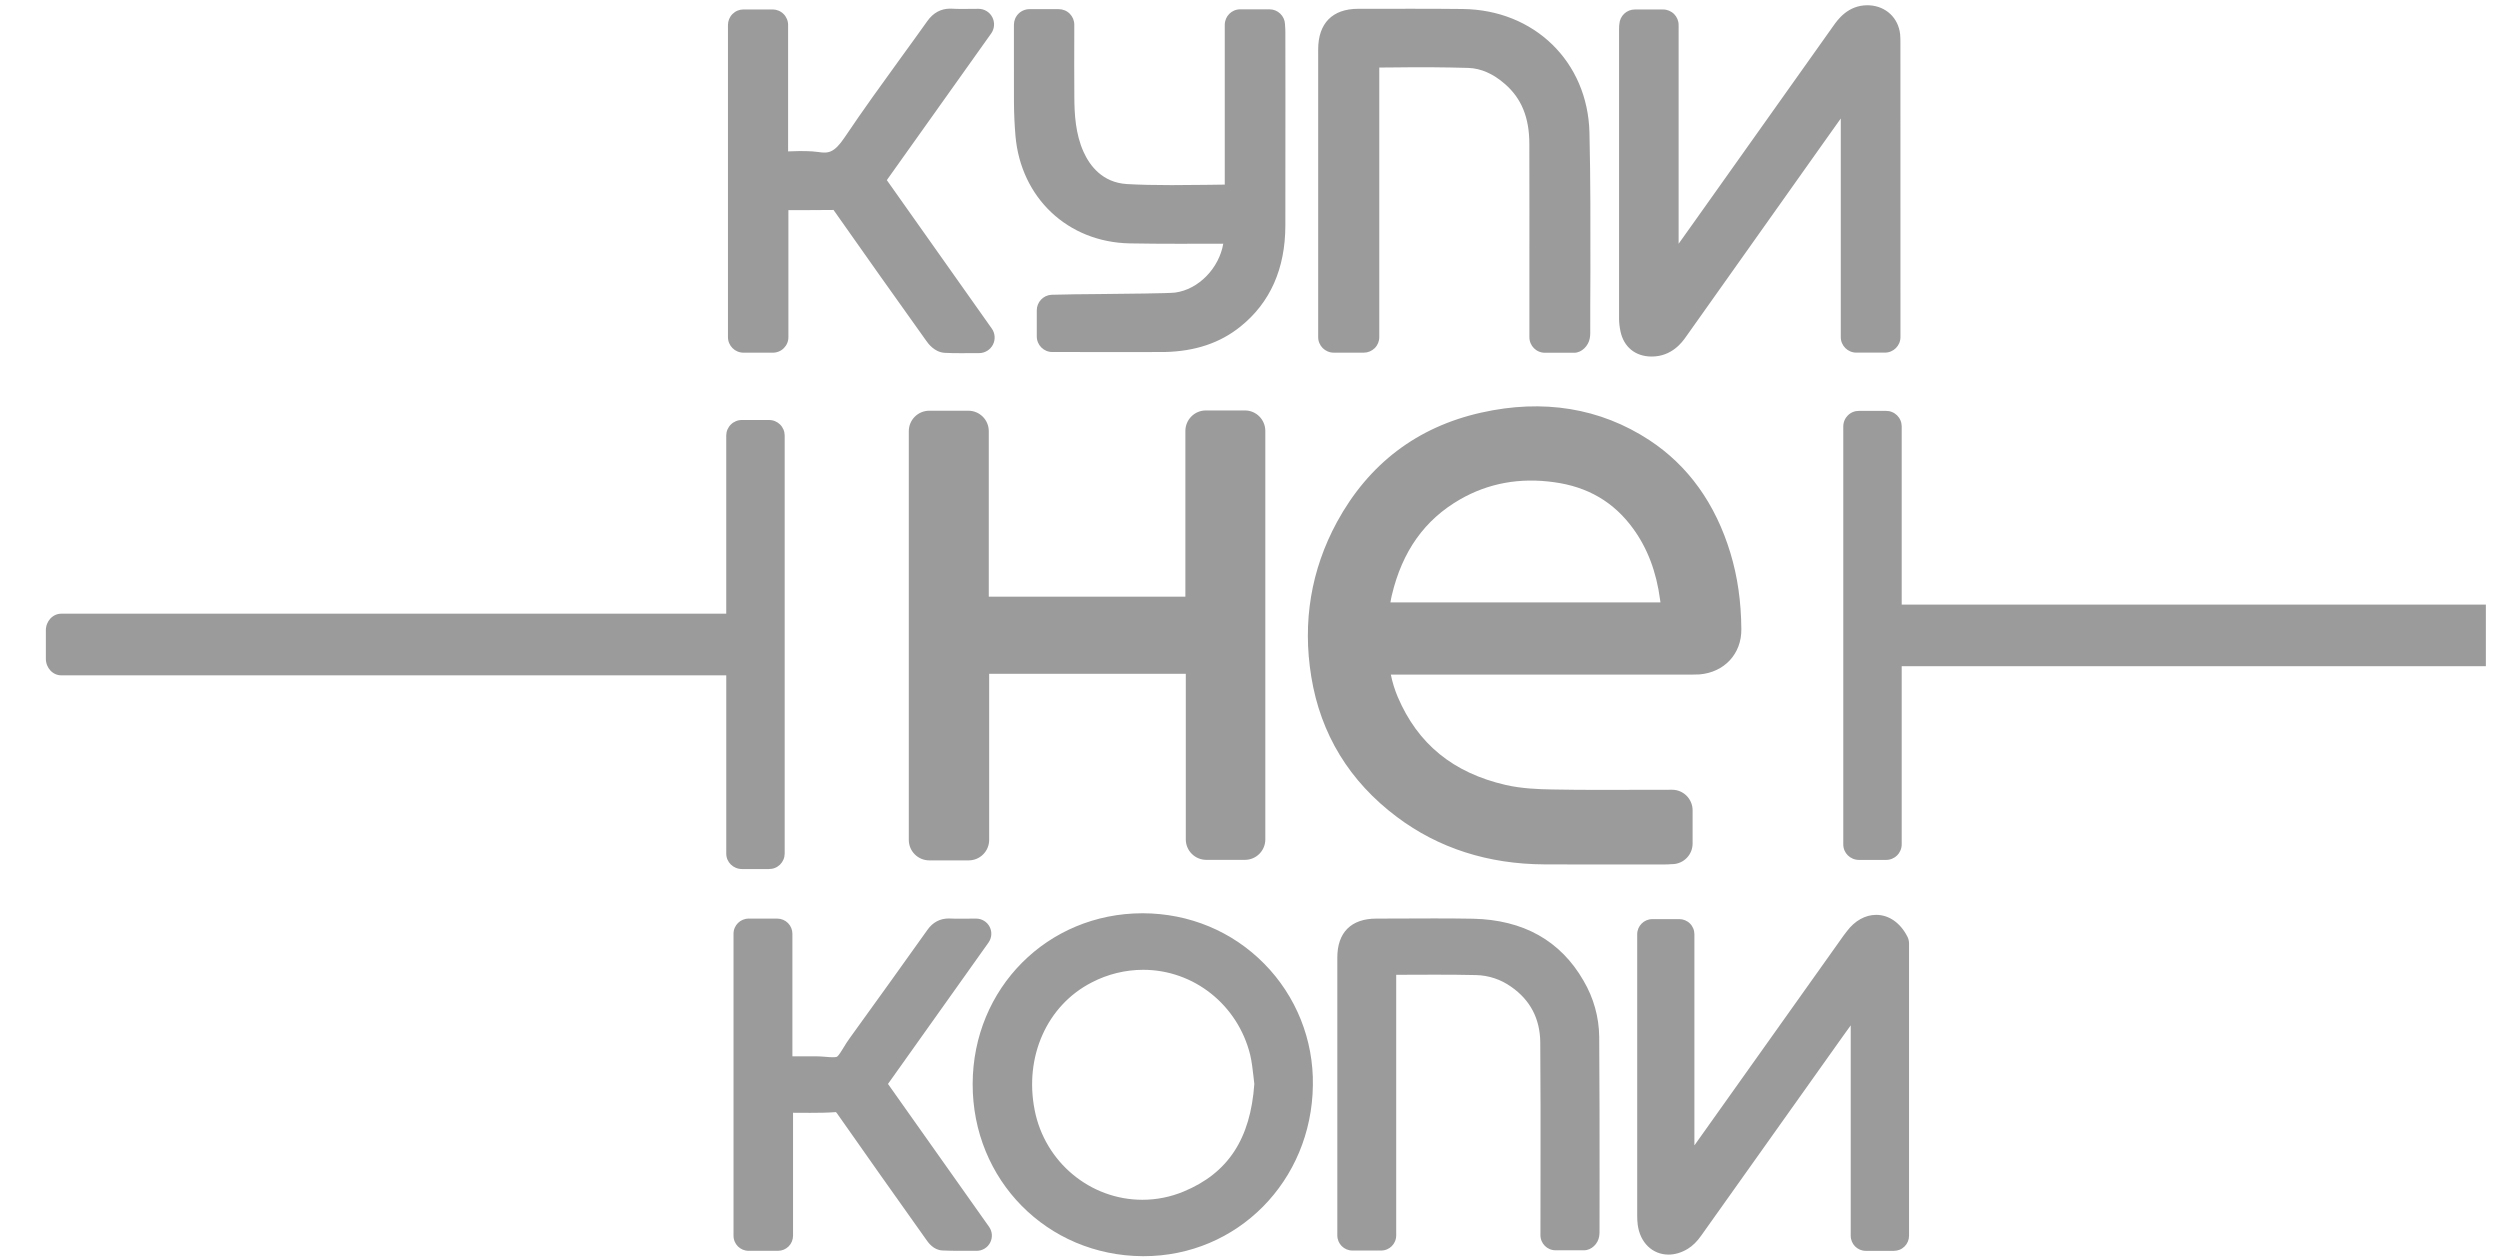 <svg width="125" height="63" viewBox="0 0 125 63" fill="none" xmlns="http://www.w3.org/2000/svg" class="partnery_block_svg">
<g clip-path="url(#clip0)">
<path fill-rule="evenodd" clip-rule="evenodd" d="M95.006 1.702C94.911 0.892 94.3 0.316 93.479 0.266L93.364 0.263C92.4 0.263 91.886 0.983 91.67 1.291C89.394 4.501 87.112 7.711 84.833 10.921L83.931 12.188V1.253C83.932 1.047 83.85 0.849 83.705 0.703C83.559 0.557 83.362 0.475 83.155 0.474H81.741C81.544 0.474 81.354 0.55 81.21 0.686C81.066 0.821 80.98 1.007 80.968 1.204L80.958 1.285C80.956 1.359 80.953 1.421 80.953 1.484V15.931C80.953 16.124 80.974 16.323 81.023 16.563C81.186 17.347 81.764 17.821 82.566 17.827H82.585C83.599 17.827 84.117 17.095 84.288 16.853C86.57 13.63 88.851 10.413 91.139 7.191L92.039 5.924V16.856C92.039 17.282 92.387 17.631 92.816 17.631H94.246C94.676 17.631 95.023 17.282 95.023 16.856L95.021 2.159C95.021 2.007 95.021 1.854 95.006 1.702ZM64.268 1.63C64.268 1.525 64.265 1.421 64.256 1.319L64.25 1.206C64.241 1.007 64.156 0.819 64.011 0.681C63.867 0.544 63.676 0.466 63.476 0.466H62.011C61.582 0.466 61.238 0.814 61.238 1.243V9.23C60.914 9.233 60.591 9.236 60.267 9.243C59.702 9.249 59.139 9.256 58.577 9.256C57.709 9.256 57 9.24 56.341 9.203C55.119 9.127 54.488 8.284 54.177 7.593C53.776 6.702 53.72 5.709 53.717 4.856L53.711 3.26C53.711 3.177 53.714 2.97 53.714 1.717V1.237C53.715 1.135 53.695 1.034 53.656 0.939C53.617 0.845 53.56 0.759 53.488 0.686C53.416 0.614 53.33 0.556 53.235 0.517C53.141 0.478 53.04 0.458 52.937 0.458H51.472C51.37 0.458 51.269 0.478 51.175 0.518C51.08 0.557 50.995 0.614 50.923 0.687C50.851 0.759 50.794 0.845 50.755 0.939C50.716 1.034 50.696 1.135 50.696 1.237V3.33L50.698 5.126C50.701 5.668 50.726 6.229 50.773 6.789C51.041 9.89 53.384 12.104 56.475 12.169C57.302 12.185 58.128 12.189 58.955 12.189L61.163 12.185C60.958 13.393 59.943 14.474 58.748 14.63C58.43 14.67 56.291 14.689 54.88 14.704C54.109 14.707 53.338 14.719 52.567 14.739C52.37 14.752 52.185 14.839 52.049 14.984C51.914 15.129 51.839 15.319 51.839 15.517V16.821C51.839 17.251 52.185 17.601 52.617 17.601L56.493 17.603C57.373 17.603 58.092 17.601 58.232 17.601C59.758 17.566 60.998 17.151 62.017 16.333C63.51 15.137 64.265 13.433 64.268 11.273C64.271 7.621 64.271 6.823 64.271 4.7L64.268 1.63ZM73.129 0.45C72.289 0.44 71.451 0.438 70.614 0.438L67.911 0.44C66.621 0.44 65.909 1.163 65.909 2.473V16.858C65.909 17.285 66.257 17.633 66.687 17.633H68.191C68.397 17.632 68.593 17.55 68.738 17.405C68.883 17.26 68.964 17.063 68.964 16.858V3.377L69.758 3.371C70.979 3.353 72.2 3.361 73.42 3.396C74.042 3.417 74.658 3.685 75.244 4.198C76.074 4.918 76.464 5.871 76.467 7.185C76.473 9.37 76.47 11.559 76.47 13.745V16.859C76.47 17.289 76.815 17.638 77.247 17.638H78.711C79.088 17.638 79.423 17.288 79.488 16.918C79.503 16.827 79.512 16.752 79.512 16.675C79.512 15.663 79.512 14.649 79.52 13.636C79.522 11.342 79.529 8.966 79.473 6.627C79.385 3.087 76.715 0.487 73.128 0.45H73.129ZM44.341 9.006L49.561 1.67C49.643 1.554 49.691 1.417 49.701 1.275C49.711 1.133 49.682 0.991 49.617 0.864C49.553 0.737 49.454 0.63 49.332 0.556C49.21 0.481 49.07 0.441 48.927 0.441L48.097 0.447C47.928 0.447 47.767 0.444 47.606 0.435L47.509 0.432C47.046 0.432 46.663 0.64 46.371 1.048C45.936 1.661 45.494 2.268 45.056 2.872C44.114 4.172 43.141 5.516 42.227 6.877C41.708 7.646 41.413 7.677 40.928 7.602C40.542 7.546 40.06 7.546 39.568 7.565C39.516 7.568 39.46 7.568 39.405 7.57V1.25C39.406 1.148 39.386 1.047 39.346 0.952C39.307 0.858 39.25 0.772 39.178 0.7C39.106 0.627 39.02 0.57 38.925 0.531C38.831 0.492 38.73 0.472 38.627 0.472H37.175C37.073 0.472 36.972 0.492 36.878 0.531C36.783 0.57 36.698 0.628 36.625 0.7C36.553 0.772 36.496 0.858 36.457 0.952C36.418 1.047 36.398 1.148 36.398 1.25V16.856C36.398 17.286 36.746 17.634 37.175 17.634H38.643C38.746 17.634 38.847 17.614 38.941 17.575C39.035 17.536 39.121 17.479 39.193 17.406C39.265 17.334 39.323 17.248 39.362 17.154C39.401 17.059 39.421 16.958 39.42 16.856V10.506H40.343C40.785 10.506 41.223 10.504 41.677 10.498C43.209 12.679 44.75 14.853 46.299 17.021C46.399 17.167 46.713 17.606 47.226 17.641C47.49 17.656 47.755 17.659 48.032 17.659L48.954 17.656C49.246 17.656 49.514 17.49 49.647 17.232C49.712 17.105 49.74 16.963 49.73 16.821C49.72 16.679 49.671 16.543 49.588 16.426L44.341 9.006Z" fill="#9B9B9B"/>
<path fill-rule="evenodd" clip-rule="evenodd" d="M95.364 46.821C95.011 46.136 94.444 45.743 93.809 45.743C93.263 45.743 92.74 46.037 92.349 46.556C92.291 46.628 92.239 46.703 92.178 46.78L84.72 57.27V46.713C84.72 46.614 84.701 46.516 84.663 46.424C84.626 46.333 84.571 46.249 84.501 46.179C84.431 46.108 84.348 46.053 84.256 46.014C84.165 45.976 84.067 45.956 83.968 45.956H82.619C82.199 45.956 81.86 46.296 81.86 46.713V60.778C81.86 60.93 81.866 61.079 81.886 61.235C82 62.129 82.622 62.73 83.427 62.73C83.748 62.73 84.079 62.63 84.391 62.44C84.63 62.294 84.85 62.079 85.056 61.786C87.415 58.47 89.776 55.151 92.131 51.831L92.536 51.268V61.786C92.536 62.206 92.872 62.542 93.287 62.542H94.697C94.796 62.542 94.894 62.523 94.986 62.485C95.078 62.447 95.161 62.391 95.231 62.321C95.301 62.251 95.357 62.167 95.395 62.076C95.433 61.984 95.452 61.885 95.452 61.786V47.167C95.451 47.046 95.421 46.928 95.364 46.821ZM44.399 54.197L49.429 47.123C49.508 47.01 49.555 46.877 49.564 46.739C49.574 46.601 49.545 46.463 49.482 46.34C49.418 46.218 49.322 46.114 49.204 46.042C49.087 45.97 48.951 45.931 48.813 45.93L47.961 45.934C47.803 45.934 47.654 45.934 47.441 45.924C46.998 45.924 46.637 46.117 46.373 46.491C45.115 48.258 43.851 50.02 42.58 51.777L42.453 51.955C42.36 52.083 42.273 52.223 42.185 52.369C42.089 52.529 41.928 52.793 41.844 52.839C41.844 52.839 41.797 52.862 41.642 52.862C41.52 52.862 41.396 52.852 41.269 52.84C41.102 52.825 40.935 52.817 40.768 52.815H39.62V46.687C39.62 46.487 39.54 46.294 39.399 46.153C39.257 46.011 39.065 45.931 38.865 45.93H37.433C37.013 45.93 36.676 46.27 36.676 46.687V61.785C36.676 62.205 37.012 62.541 37.433 62.541H38.899C38.998 62.541 39.096 62.521 39.188 62.483C39.279 62.445 39.362 62.389 39.432 62.319C39.502 62.249 39.557 62.166 39.595 62.074C39.633 61.982 39.652 61.884 39.652 61.785V55.638L40.507 55.642C40.942 55.642 41.374 55.638 41.797 55.605L41.847 55.663C43.267 57.697 44.707 59.721 46.14 61.741L46.283 61.944C46.42 62.14 46.671 62.504 47.128 62.524C47.421 62.538 47.713 62.541 48.015 62.541H48.841C48.979 62.54 49.114 62.501 49.232 62.428C49.35 62.356 49.446 62.252 49.509 62.129C49.572 62.007 49.601 61.868 49.592 61.73C49.583 61.593 49.536 61.46 49.457 61.346L44.399 54.197Z" fill="#9B9B9B"/>
<path fill-rule="evenodd" clip-rule="evenodd" d="M57.133 45.663C52.376 45.663 48.646 49.408 48.633 54.194C48.621 59.001 52.358 62.784 57.139 62.809H57.183C61.87 62.809 65.588 59.052 65.644 54.256C65.662 53.135 65.457 52.02 65.04 50.979C64.623 49.938 64.003 48.99 63.216 48.191C61.619 46.569 59.471 45.669 57.133 45.663ZM59.188 59.574C58.533 59.848 57.83 59.989 57.12 59.989C54.509 59.989 52.242 58.105 51.733 55.505C51.205 52.831 52.353 50.262 54.593 49.119C55.385 48.707 56.264 48.492 57.157 48.49C59.687 48.49 61.889 50.237 62.509 52.74C62.591 53.092 62.635 53.478 62.673 53.817C62.688 53.948 62.704 54.079 62.716 54.197C62.524 56.947 61.401 58.656 59.188 59.574ZM79.176 49.034C78.023 47.032 76.166 45.99 73.646 45.936C73 45.924 72.358 45.921 71.713 45.921L68.818 45.93C67.56 45.93 66.866 46.622 66.866 47.876V61.77C66.866 62.191 67.205 62.527 67.622 62.527H69.055C69.475 62.527 69.81 62.191 69.81 61.77V48.74L71.737 48.734C72.431 48.734 73.117 48.737 73.808 48.754C74.438 48.769 75.049 48.974 75.562 49.341C76.514 50.004 76.998 50.935 77.013 52.103C77.031 54.288 77.029 56.474 77.026 58.66L77.022 61.758C77.022 62.175 77.358 62.514 77.778 62.514H79.202C79.575 62.514 79.902 62.188 79.958 61.82C79.969 61.751 79.975 61.682 79.976 61.612L79.979 59.099C79.979 56.683 79.979 54.266 79.961 51.85C79.951 50.859 79.68 49.888 79.176 49.035V49.034ZM62.243 20.522H60.294C59.728 20.522 59.269 20.981 59.269 21.55V29.835H49.439V21.56C49.439 20.993 48.982 20.536 48.416 20.536H46.466C45.898 20.536 45.44 20.993 45.44 21.56V41.994C45.44 42.561 45.898 43.019 46.466 43.019H48.434C49 43.019 49.458 42.561 49.458 41.994V33.69H59.29V41.97C59.29 42.536 59.75 42.993 60.317 42.993H62.244C62.81 42.993 63.266 42.536 63.266 41.969V21.55C63.266 20.98 62.81 20.522 62.244 20.522H62.243ZM82.466 22.006C80.016 20.402 77.166 19.932 74.056 20.632C70.861 21.348 68.436 23.189 66.848 26.102C65.552 28.491 65.116 31.094 65.564 33.837C66.03 36.707 67.472 39.068 69.848 40.85C71.924 42.409 74.405 43.206 77.219 43.219C78.067 43.225 78.913 43.225 79.762 43.225L83.271 43.222C83.361 43.222 83.451 43.219 83.545 43.209L83.65 43.206C84.198 43.181 84.63 42.726 84.63 42.179V40.516C84.63 39.95 84.172 39.488 83.608 39.488L80.104 39.494C79.267 39.494 78.428 39.492 77.585 39.473C76.926 39.463 76.071 39.429 75.285 39.248C72.655 38.641 70.89 37.2 69.885 34.842C69.734 34.483 69.619 34.111 69.542 33.729H84.645C84.741 33.729 84.841 33.729 84.969 33.721C86.219 33.62 87.082 32.688 87.067 31.461C87.058 30.076 86.877 28.831 86.521 27.651C85.771 25.181 84.407 23.279 82.466 22.006ZM69.521 30.12C69.542 29.998 69.562 29.877 69.592 29.759C70.115 27.557 71.232 25.991 72.997 24.973C74.405 24.163 75.981 23.868 77.701 24.11C79.395 24.34 80.691 25.101 81.659 26.433C82.375 27.419 82.818 28.585 83.004 29.983L83.023 30.12H69.521ZM84.645 32.7V32.704V32.701V32.7ZM125.323 30.23H95.085V21.314C95.084 21.212 95.063 21.111 95.023 21.017C94.983 20.922 94.924 20.837 94.851 20.765C94.778 20.694 94.692 20.638 94.597 20.6C94.502 20.561 94.4 20.543 94.298 20.544H92.951C92.849 20.543 92.747 20.561 92.652 20.599C92.557 20.637 92.47 20.694 92.397 20.765C92.324 20.837 92.266 20.922 92.226 21.016C92.186 21.11 92.165 21.212 92.164 21.314V42.224C92.164 42.651 92.514 42.996 92.951 42.996H94.298C94.505 42.998 94.704 42.918 94.851 42.773C94.999 42.628 95.083 42.431 95.085 42.224V33.311H125.325C125.75 33.311 126.095 32.939 126.095 32.481V31.059C126.095 30.602 125.75 30.229 125.325 30.229L125.323 30.23ZM3.063 33.767H36.313V42.683C36.313 43.11 36.665 43.452 37.1 43.452H38.447C38.549 43.453 38.651 43.435 38.746 43.397C38.841 43.359 38.928 43.302 39.001 43.231C39.074 43.159 39.132 43.074 39.172 42.98C39.212 42.886 39.233 42.784 39.234 42.682V21.772C39.233 21.67 39.212 21.568 39.172 21.474C39.132 21.38 39.074 21.294 39.001 21.223C38.927 21.151 38.841 21.095 38.746 21.056C38.651 21.018 38.549 20.999 38.447 21H37.1C36.998 20.999 36.896 21.018 36.801 21.056C36.706 21.095 36.619 21.151 36.546 21.223C36.473 21.294 36.415 21.38 36.374 21.474C36.334 21.568 36.313 21.669 36.312 21.772V30.685H3.063C2.638 30.685 2.293 31.058 2.293 31.515V32.938C2.293 33.394 2.638 33.767 3.063 33.767Z" fill="#9B9B9B"/>
</g>
<defs>
<clipPath id="clip0">
<rect width="124" height="63" fill="white" transform="translate(0.293)"/>
</clipPath>
</defs>
</svg>
